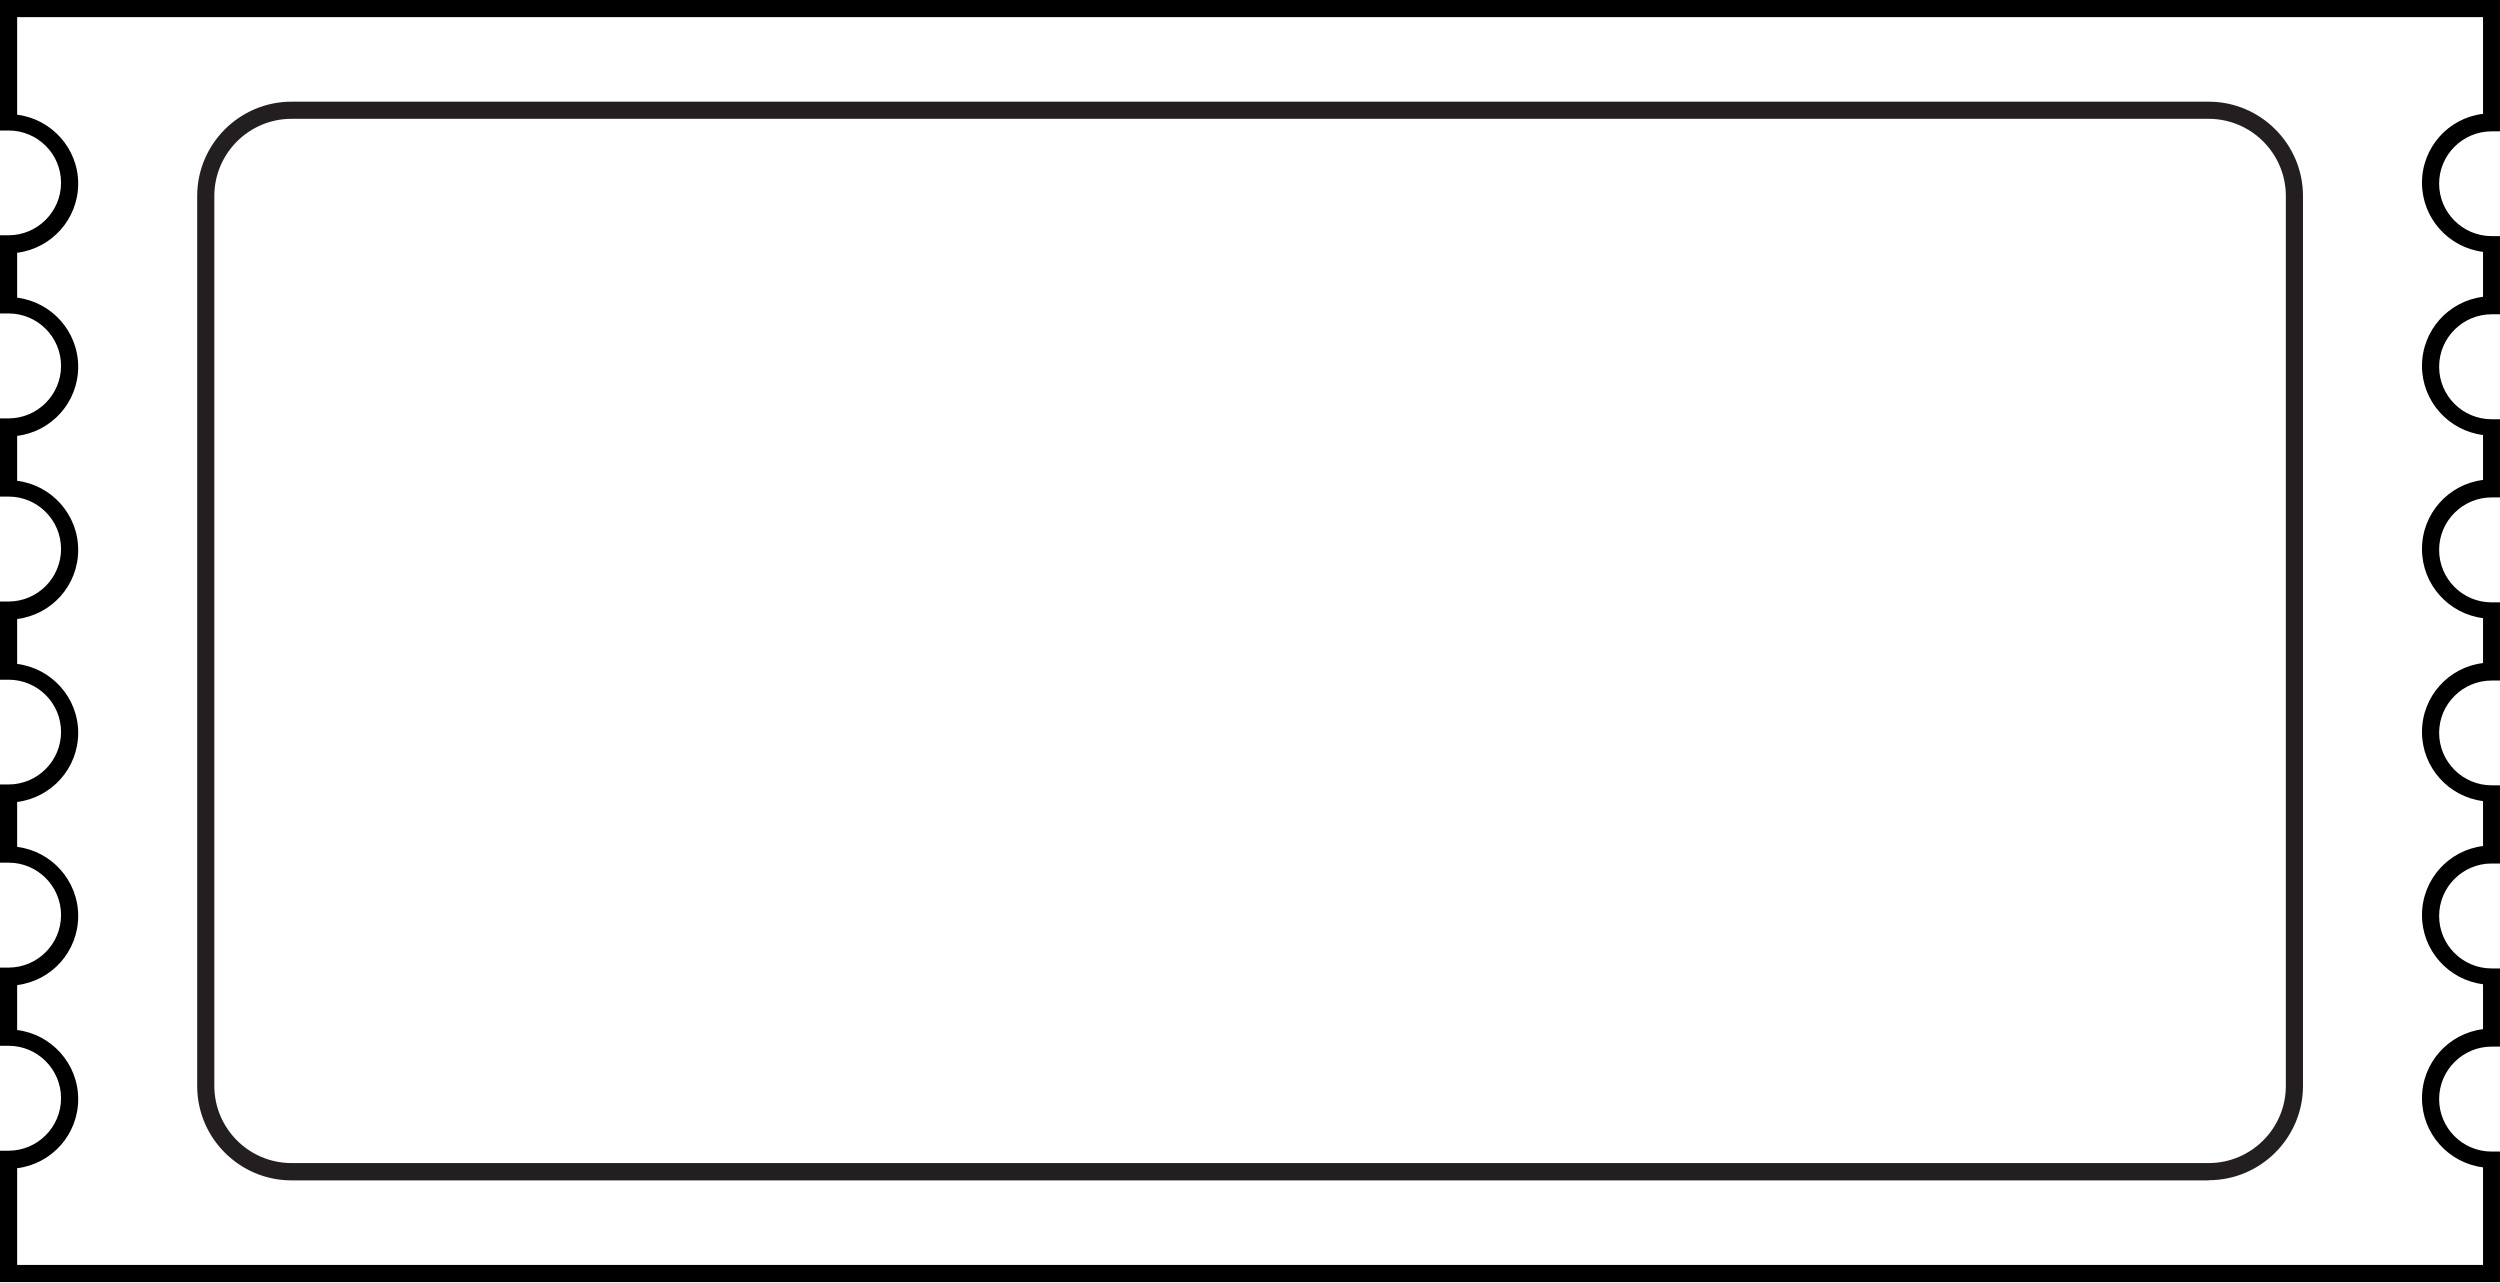 <?xml version="1.0" encoding="UTF-8"?>
<!DOCTYPE svg PUBLIC '-//W3C//DTD SVG 1.0//EN'
          'http://www.w3.org/TR/2001/REC-SVG-20010904/DTD/svg10.dtd'>
<svg data-name="Layer 2" height="74.8" preserveAspectRatio="xMidYMid meet" version="1.0" viewBox="0.0 0.0 145.8 74.8" width="145.8" xmlns="http://www.w3.org/2000/svg" xmlns:xlink="http://www.w3.org/1999/xlink" zoomAndPan="magnify"
><g data-name="Layer 1"
  ><g data-name="movie ticket 2-4"
    ><g id="change1_1"
      ><path d="m145.81,74.77H0v-7.66h.5c1.68,0,3.06-1.37,3.06-3.06s-1.37-3.06-3.06-3.06h-.5v-4.56h.5c1.68,0,3.06-1.37,3.06-3.06s-1.37-3.06-3.06-3.06h-.5v-4.56h.5c1.68,0,3.06-1.37,3.06-3.06s-1.37-3.05-3.06-3.05h-.5v-4.56h.5c1.68,0,3.06-1.37,3.06-3.06s-1.37-3.06-3.06-3.06h-.5v-4.56h.5c1.68,0,3.06-1.37,3.06-3.06s-1.37-3.06-3.06-3.06h-.5v-4.56h.5c1.68,0,3.06-1.37,3.06-3.06s-1.37-3.05-3.06-3.05h-.5V0h145.81v7.66h-.5c-1.68,0-3.06,1.37-3.06,3.05s1.37,3.06,3.06,3.06h.5v4.56h-.5c-1.68,0-3.06,1.37-3.06,3.06s1.37,3.06,3.06,3.06h.5v4.56h-.5c-1.68,0-3.06,1.37-3.06,3.06s1.37,3.06,3.06,3.06h.5v4.56h-.5c-1.68,0-3.06,1.37-3.06,3.05s1.37,3.06,3.06,3.06h.5v4.56h-.5c-1.68,0-3.06,1.37-3.06,3.06s1.37,3.06,3.06,3.06h.5v4.56h-.5c-1.68,0-3.06,1.37-3.06,3.06s1.37,3.06,3.06,3.06h.5v7.66ZM1,73.77h143.81v-5.69c-2-.25-3.56-1.96-3.56-4.03s1.55-3.78,3.56-4.03v-2.62c-2-.25-3.56-1.96-3.56-4.03s1.55-3.78,3.56-4.03v-2.62c-2-.25-3.56-1.96-3.56-4.03s1.55-3.78,3.56-4.02v-2.62c-2-.25-3.56-1.96-3.56-4.03s1.55-3.78,3.56-4.03v-2.62c-2-.25-3.56-1.96-3.56-4.03s1.55-3.78,3.56-4.03v-2.62c-2-.25-3.56-1.96-3.56-4.03s1.55-3.78,3.56-4.02V1H1v5.69c2,.25,3.56,1.96,3.56,4.02s-1.55,3.78-3.56,4.03v2.62c2,.25,3.56,1.96,3.56,4.03s-1.55,3.78-3.56,4.03v2.62c2,.25,3.56,1.96,3.56,4.03s-1.55,3.78-3.56,4.03v2.62c2,.25,3.56,1.96,3.56,4.02s-1.55,3.78-3.56,4.03v2.62c2,.25,3.56,1.96,3.56,4.03s-1.55,3.78-3.56,4.03v2.62c2,.25,3.56,1.96,3.56,4.03s-1.55,3.78-3.56,4.03v5.69Z"
      /></g
      ><g id="change2_1"
      ><path d="m128.81,68.84H17c-3.03,0-5.5-2.47-5.5-5.5V11.43c0-3.03,2.47-5.5,5.5-5.5h111.81c3.03,0,5.5,2.47,5.5,5.5v51.9c0,3.03-2.47,5.5-5.5,5.5ZM17,6.93c-2.48,0-4.5,2.02-4.5,4.5v51.9c0,2.48,2.02,4.5,4.5,4.5h111.81c2.48,0,4.5-2.02,4.5-4.5V11.43c0-2.48-2.02-4.5-4.5-4.5H17Z" fill="#231f20"
      /></g
    ></g
  ></g
></svg
>
